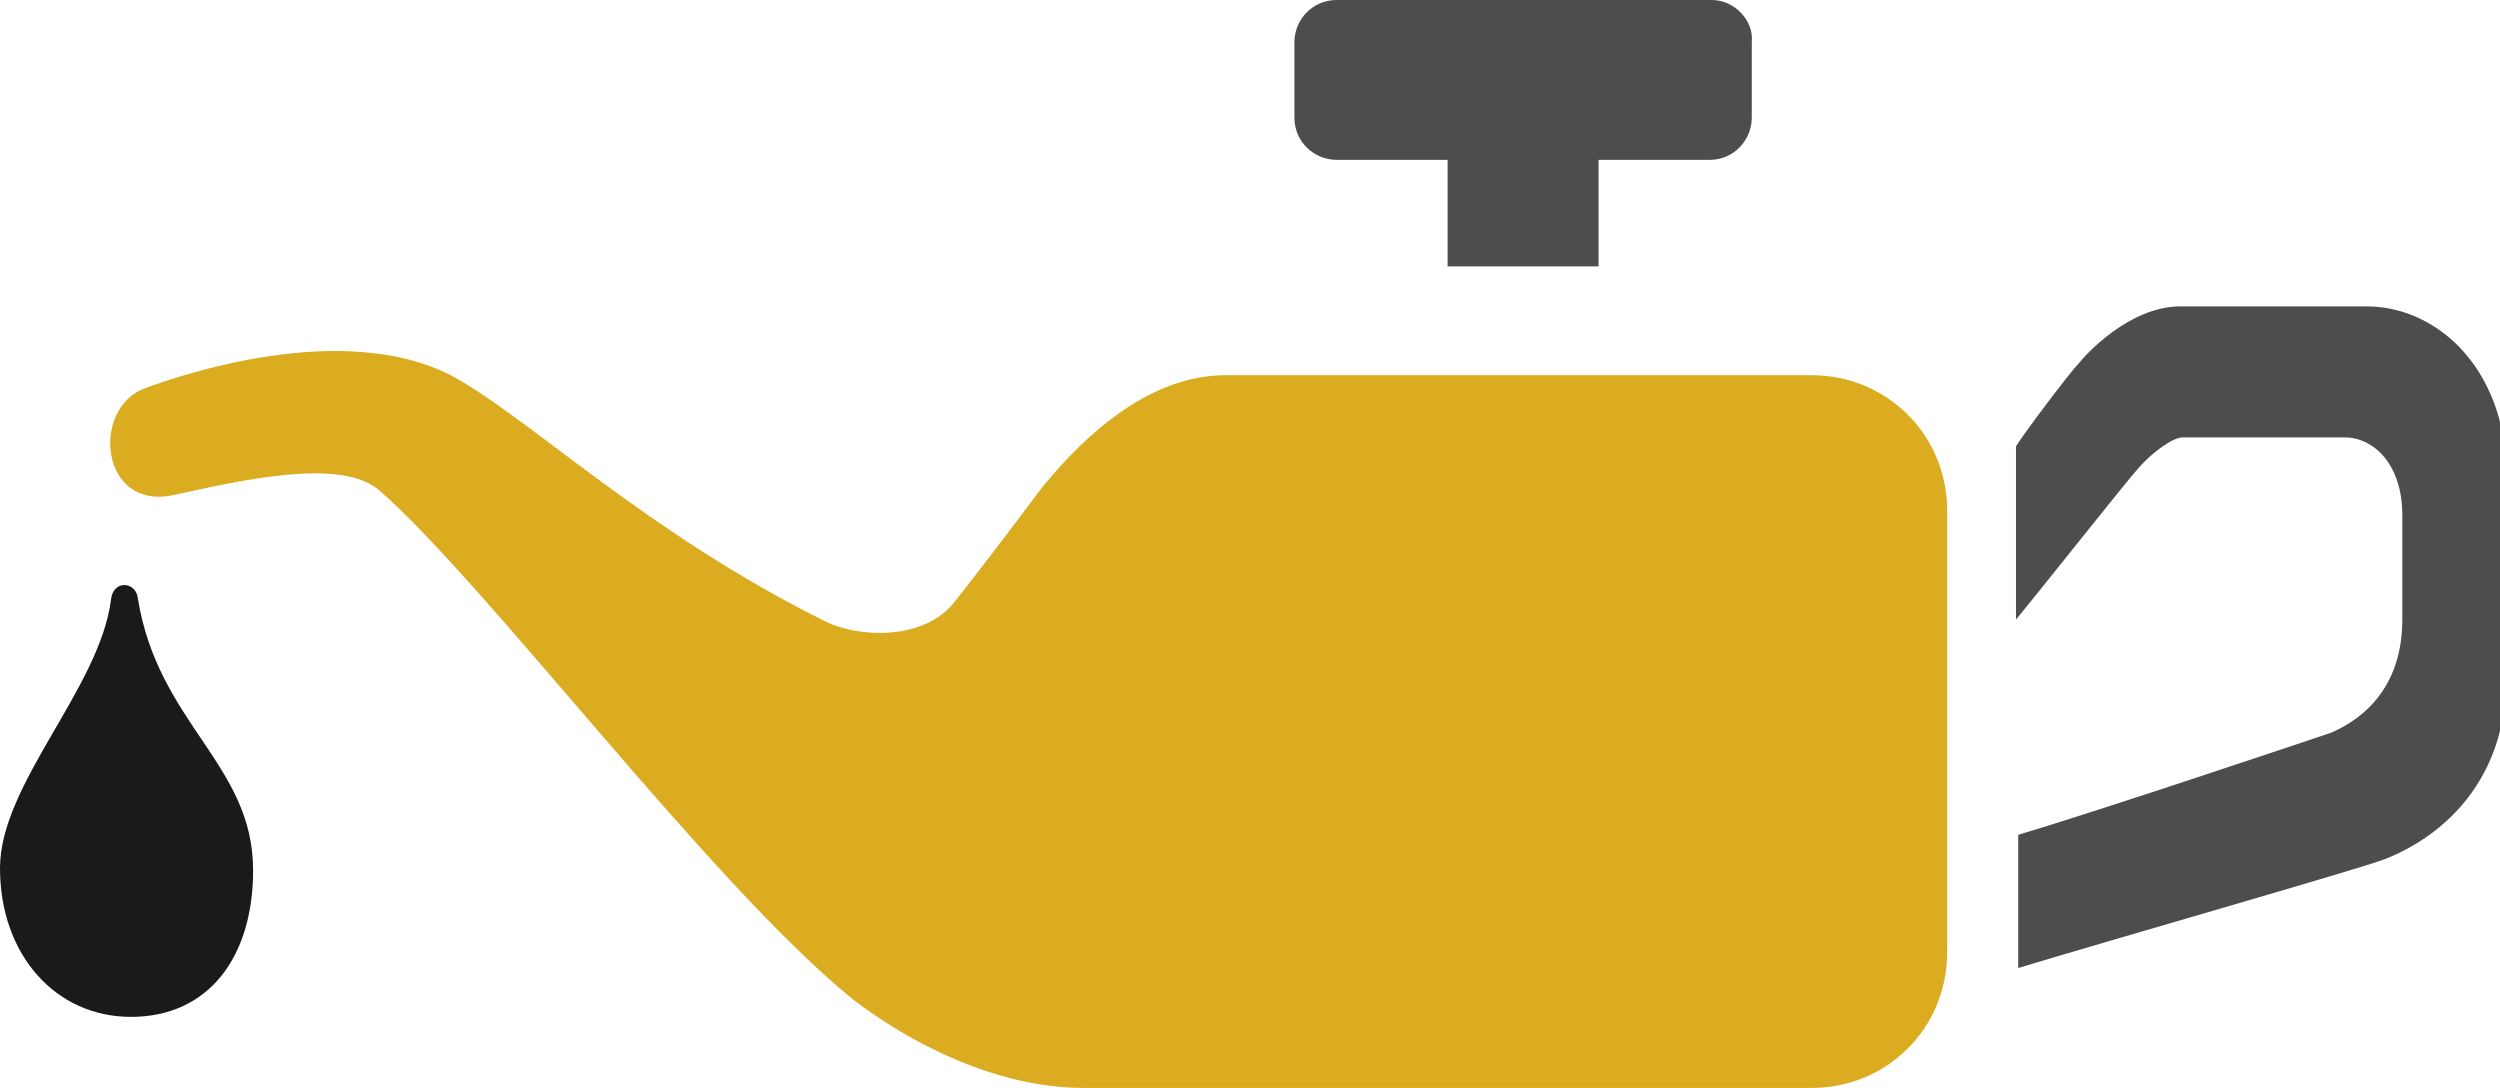 <svg xmlns="http://www.w3.org/2000/svg" xml:space="preserve" style="enable-background:new 0 0 112.6 49" viewBox="0 0 112.6 49"><path d="M5 27c-.5 4-5 8.3-5 12.1 0 3.9 2.5 6.7 5.9 6.7 3.5 0 5.5-2.7 5.5-6.6 0-4.8-4.3-6.6-5.2-12.3-.1-.7-1.1-.8-1.2.1z" style="fill:#1a1a1a"></path><path d="M72 7.2h5c1.1 0 1.9-.9 1.9-1.9V1.9c.1-1-.8-1.9-1.8-1.9H60.2c-1.1 0-1.9.9-1.9 1.9v3.4c0 1.1.9 1.9 1.9 1.9h5V12H72V7.2zm34.6 6.6h-8.4c-2.3 0-4.3 2.2-4.6 2.6-.4.4-2.5 3.2-2.8 3.7v7.8c.2-.2 5.2-6.5 5.5-6.8.7-.8 1.6-1.4 2-1.4h7.3c1.3 0 2.6 1.2 2.6 3.5v4.7c0 3.5-2.3 4.7-3.2 5.1-.9.3-10.4 3.5-14.1 4.6v6c3.6-1.1 15.5-4.5 16.5-4.9 1.3-.5 5.5-2.5 5.5-8.3v-9.5c-.3-4.7-3.4-7.1-6.3-7.1z" style="fill:#4d4d4d"></path><path d="M55.2 16.9c-3.3 0-6.2 2.5-8.3 5.1-.9 1.2-2.4 3.2-3.9 5.1-1.4 1.8-4.4 1.6-5.8.9-8.1-4-13.5-9.3-16.9-11.1-4.9-2.5-12.2 0-13.8.6-2.4.9-2 5.5 1.3 4.8 3.2-.7 7.6-1.7 9.3-.2C22 26.4 32 39.8 38.4 45c2.6 2 6.5 4 10.4 4h32.8c3.4 0 6.1-2.7 6.1-6.1V23c0-3.4-2.7-6.1-6.1-6.1H55.2z" style="fill:#dbab20"></path></svg>